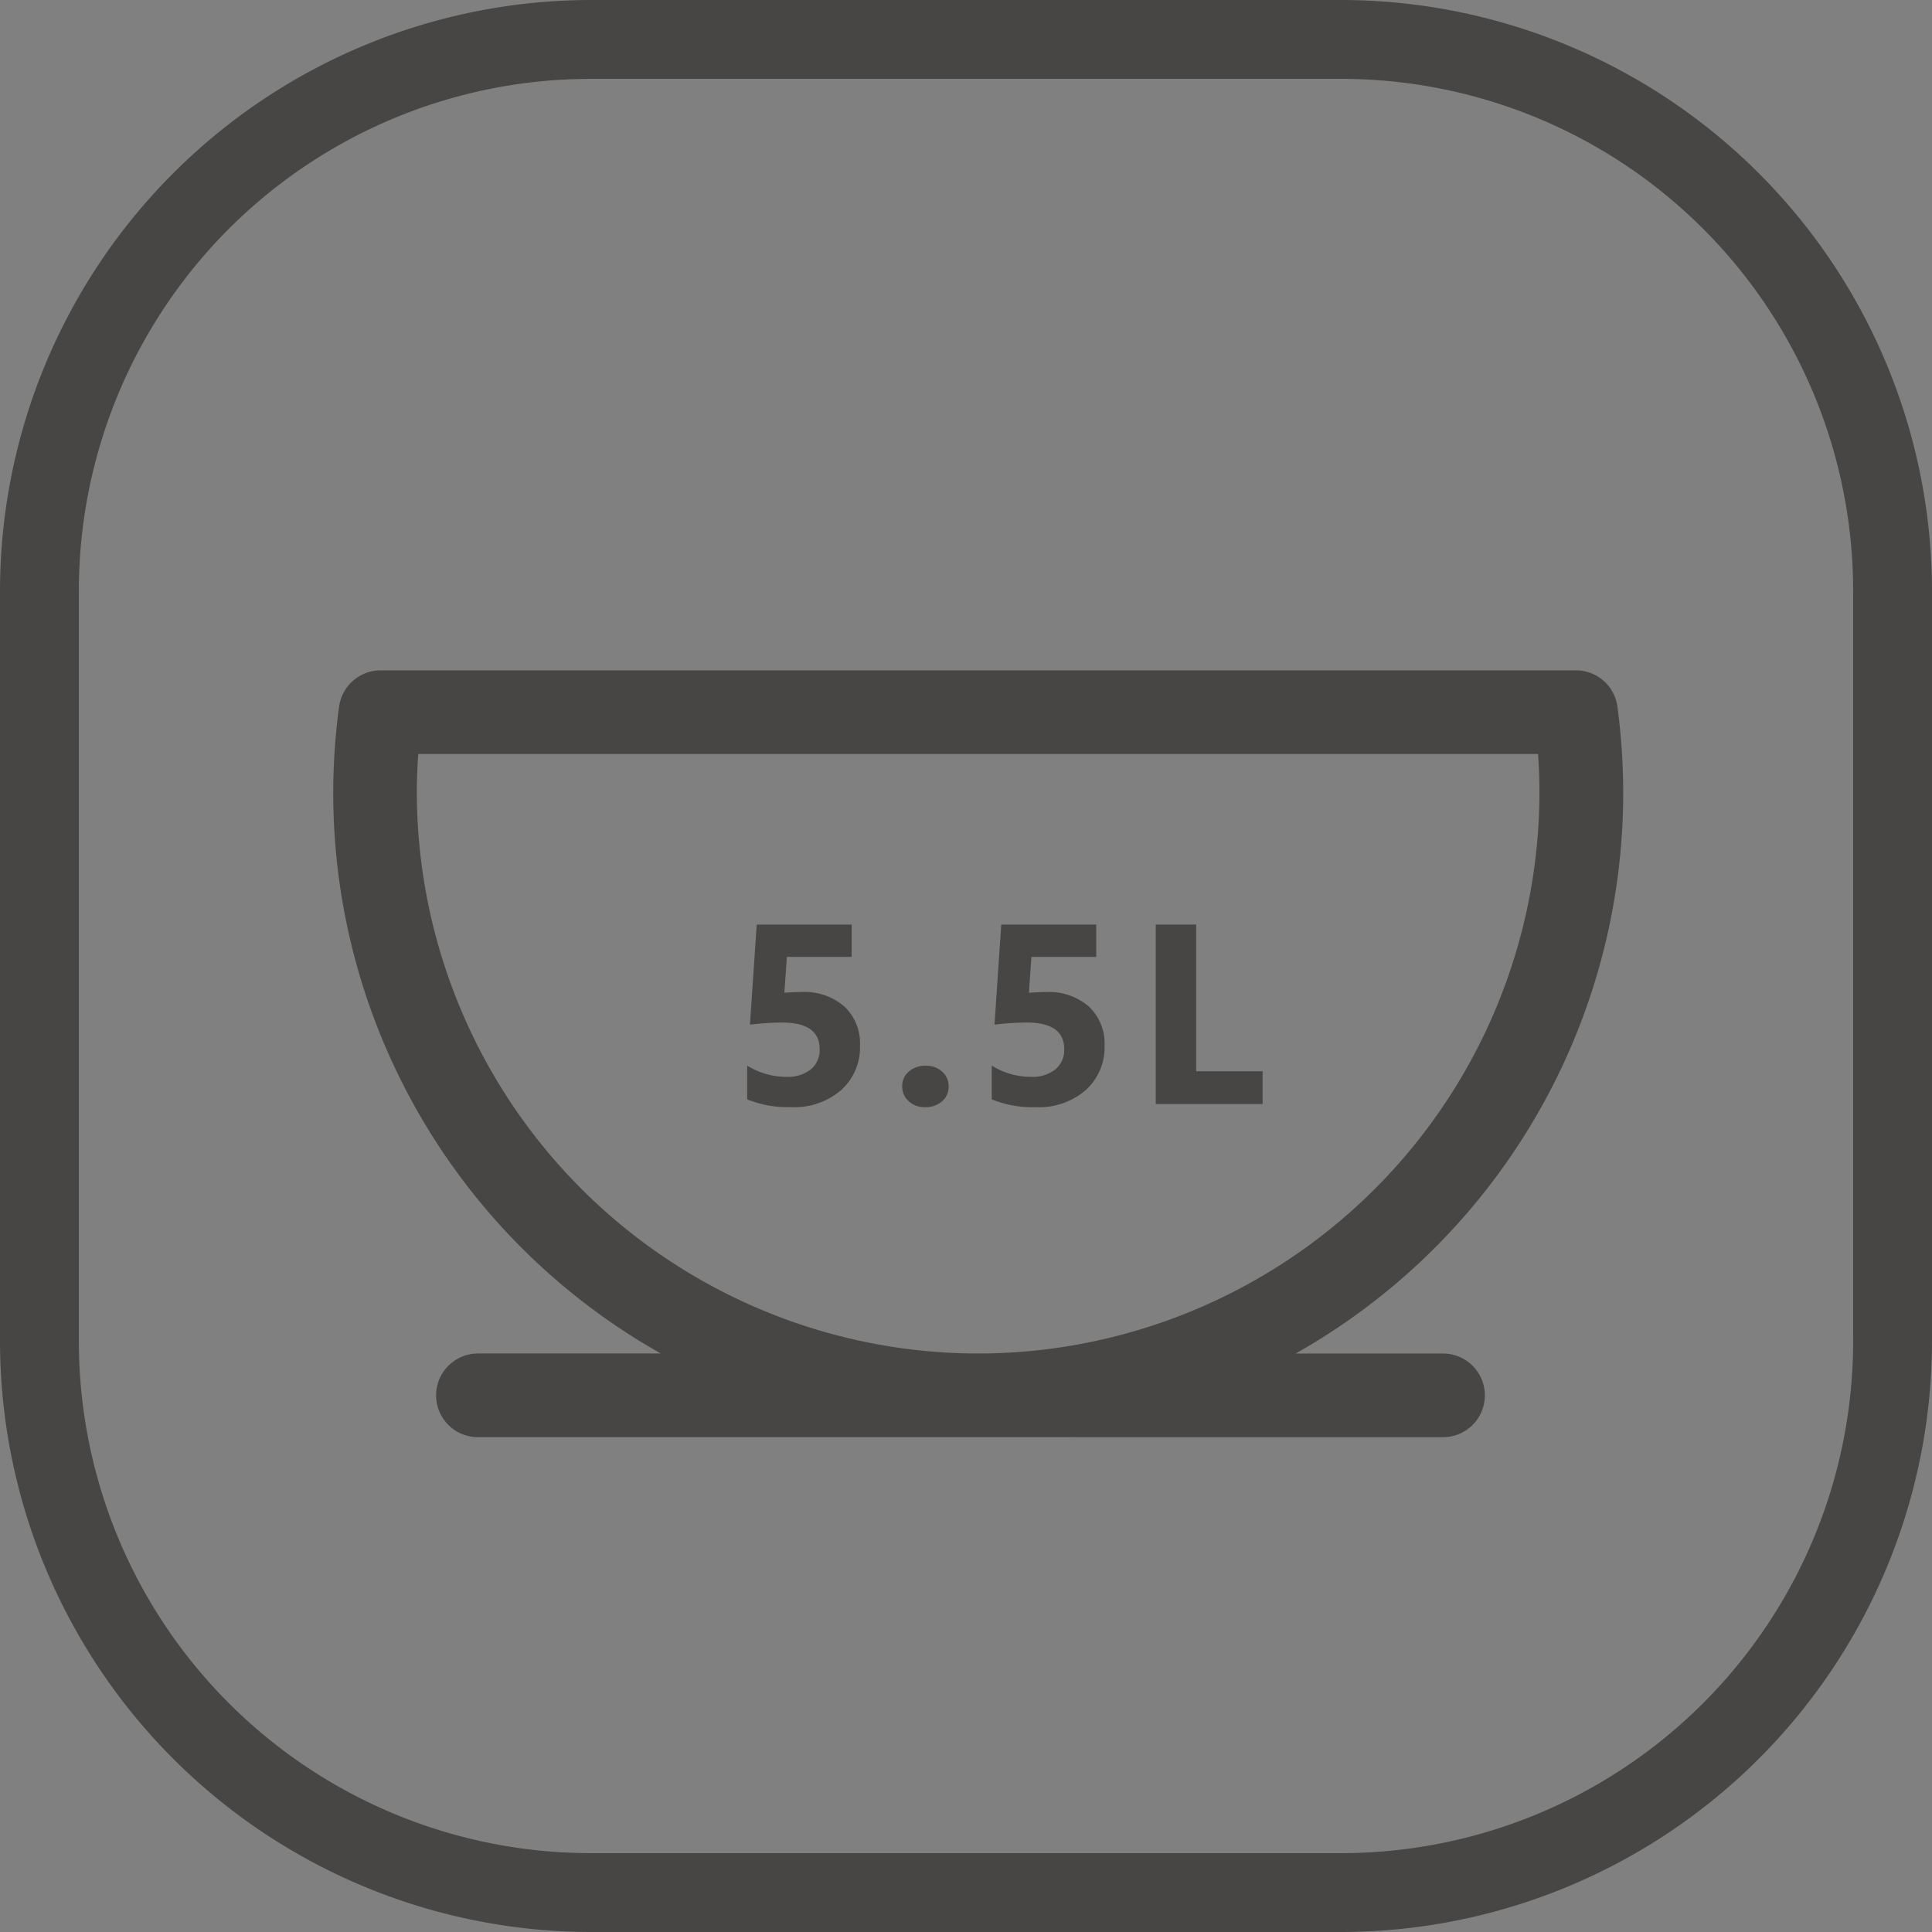 <svg xmlns="http://www.w3.org/2000/svg" width="98" height="98" viewBox="0 0 98 98">
  <rect x="0" y="0" width="98" height="98" fill="#808080" stroke="none"/>
  <g id="_5.5L_stainless_steel_304_bowl" data-name="5.5L stainless steel 304 bowl" transform="translate(-950 -4948)">
    <g id="组_16875" data-name="组 16875" transform="translate(0 1008)">
      <path id="矩形_1533" data-name="矩形 1533" d="M30,4A25.975,25.975,0,0,0,4,30V68A25.975,25.975,0,0,0,30,94H68A25.975,25.975,0,0,0,94,68V30A25.975,25.975,0,0,0,68,4H30m0-4H68A30,30,0,0,1,98,30V68A30,30,0,0,1,68,98H30A30,30,0,0,1,0,68V30A30,30,0,0,1,30,0Z" transform="translate(950 3940)" fill="#474645"/>
      <path id="路径_1911" data-name="路径 1911" d="M188.3,869.9h51.977" transform="translate(785.334 3148.763)" fill="#fff"/>
      <path id="联合_47" data-name="联合 47" d="M3223.717,1766.9h-25.379a2.122,2.122,0,0,1,0-4.244h9.277a32.631,32.631,0,0,1-16.321-32.809,2.131,2.131,0,0,1,2.1-1.843h60.644a2.119,2.119,0,0,1,2.1,1.847,32.645,32.645,0,0,1-16.322,32.806h7.476a2.122,2.122,0,0,1,0,4.244Zm.215-4.244a28.508,28.508,0,0,0,28.251-28.474c0-.609-.024-1.258-.072-1.936h-56.8c-.048.678-.072,1.328-.072,1.936a28.508,28.508,0,0,0,28.251,28.474Z" transform="translate(-2224.095 2246)" fill="#474645"/>
    </g>
    <path id="路径_2062" data-name="路径 2062" d="M.9-.235V-1.949a3.742,3.742,0,0,0,1.987.571,1.866,1.866,0,0,0,1.241-.378A1.271,1.271,0,0,0,4.577-2.78q0-1.352-1.911-1.352a14.148,14.148,0,0,0-1.625.108L1.384-9.1H6.2v1.638H2.914L2.787-5.643q.489-.038.844-.038a3.1,3.1,0,0,1,2.2.736,2.571,2.571,0,0,1,.793,1.98,2.923,2.923,0,0,1-.946,2.25A3.634,3.634,0,0,1,3.11.159,5.487,5.487,0,0,1,.9-.235ZM9.919.159a1.17,1.17,0,0,1-.825-.3A.98.98,0,0,1,8.764-.9a.943.943,0,0,1,.34-.749,1.254,1.254,0,0,1,.847-.292,1.207,1.207,0,0,1,.841.3.962.962,0,0,1,.327.746.967.967,0,0,1-.333.759A1.258,1.258,0,0,1,9.919.159Zm3.387-.394V-1.949a3.742,3.742,0,0,0,1.987.571,1.866,1.866,0,0,0,1.241-.378,1.271,1.271,0,0,0,.448-1.025q0-1.352-1.911-1.352a14.148,14.148,0,0,0-1.625.108L13.788-9.1h4.818v1.638H15.318l-.127,1.822q.489-.038.844-.038a3.1,3.1,0,0,1,2.2.736,2.571,2.571,0,0,1,.793,1.98,2.923,2.923,0,0,1-.946,2.25,3.634,3.634,0,0,1-2.564.873A5.487,5.487,0,0,1,13.306-.235ZM27.046,0H21.625V-9.1h2.05v7.439h3.371Z" transform="translate(987 5004)" fill="#474645"/>
  </g>
</svg>
